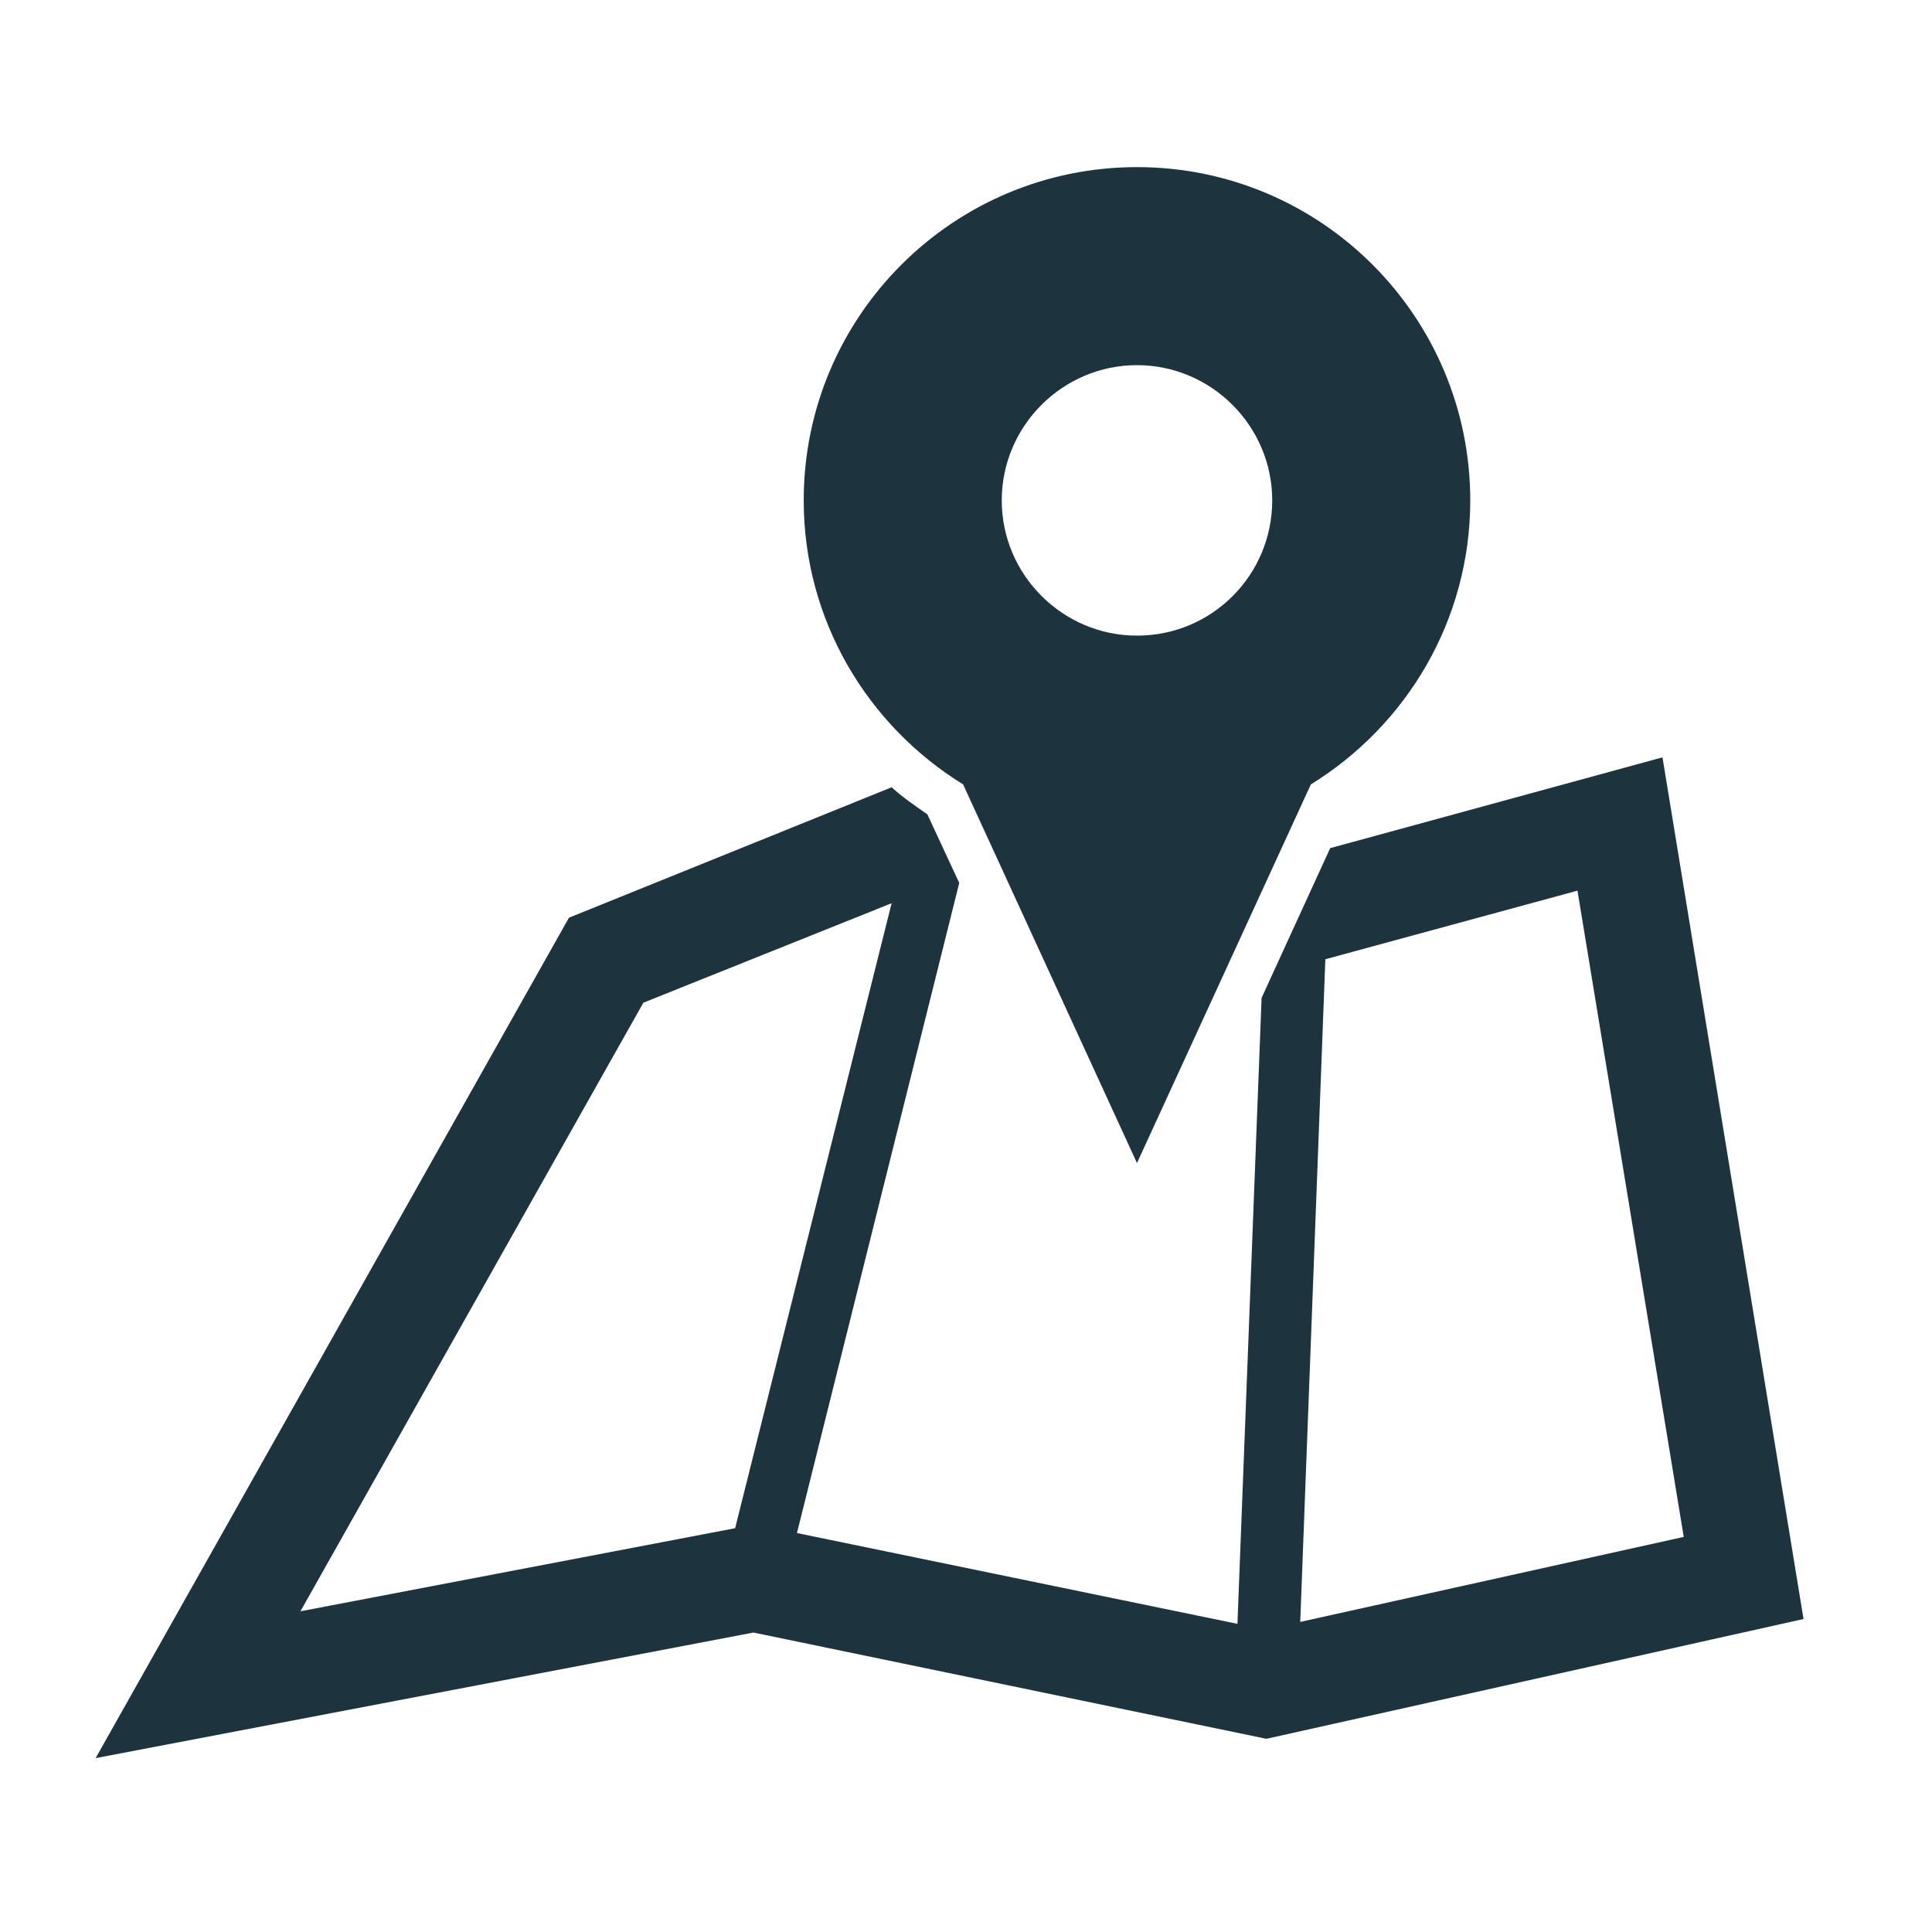 <?xml version="1.0" encoding="utf-8"?>
<!-- Generator: Adobe Illustrator 25.1.0, SVG Export Plug-In . SVG Version: 6.00 Build 0)  -->
<svg version="1.1" id="Layer_1" xmlns="http://www.w3.org/2000/svg" xmlns:xlink="http://www.w3.org/1999/xlink" x="0px" y="0px"
	 viewBox="0 0 200 200" style="enable-background:new 0 0 200 200;" xml:space="preserve">
<style type="text/css">
	.st0{fill:#1D333D;}
</style>
<path class="st0" d="M137.2,99.3l26.1-7.1l11,66.9l-39.7,8.8L137.2,99.3z M76.1,158.2l-45,8.6l35.5-63l25.7-10.3L76.1,158.2z
	 M172.1,78.4l-34.4,9.4l-7.1,15.5l-2.5,64.8l-45.6-9.4l16.8-67.3l0,0l-3.3-7.1c-1.3-0.9-2.6-1.8-3.7-2.8L58.9,95l-49,87L78,169
	l53.1,11l55.6-12.4L172.1,78.4z"/>
<path class="st0" d="M117.7,65.8c-7.7,0-14-6.3-14-14s6.3-14,14-14c7.7,0,14,6.3,14,14S125.5,65.8,117.7,65.8 M117.7,17.3
	c-19,0-34.5,15.4-34.5,34.5c0,12.4,6.6,23.3,16.5,29.4l18,39.2l18-39.2c9.9-6.1,16.5-17,16.5-29.4C152.2,32.8,136.8,17.3,117.7,17.3
	"/>
</svg>
